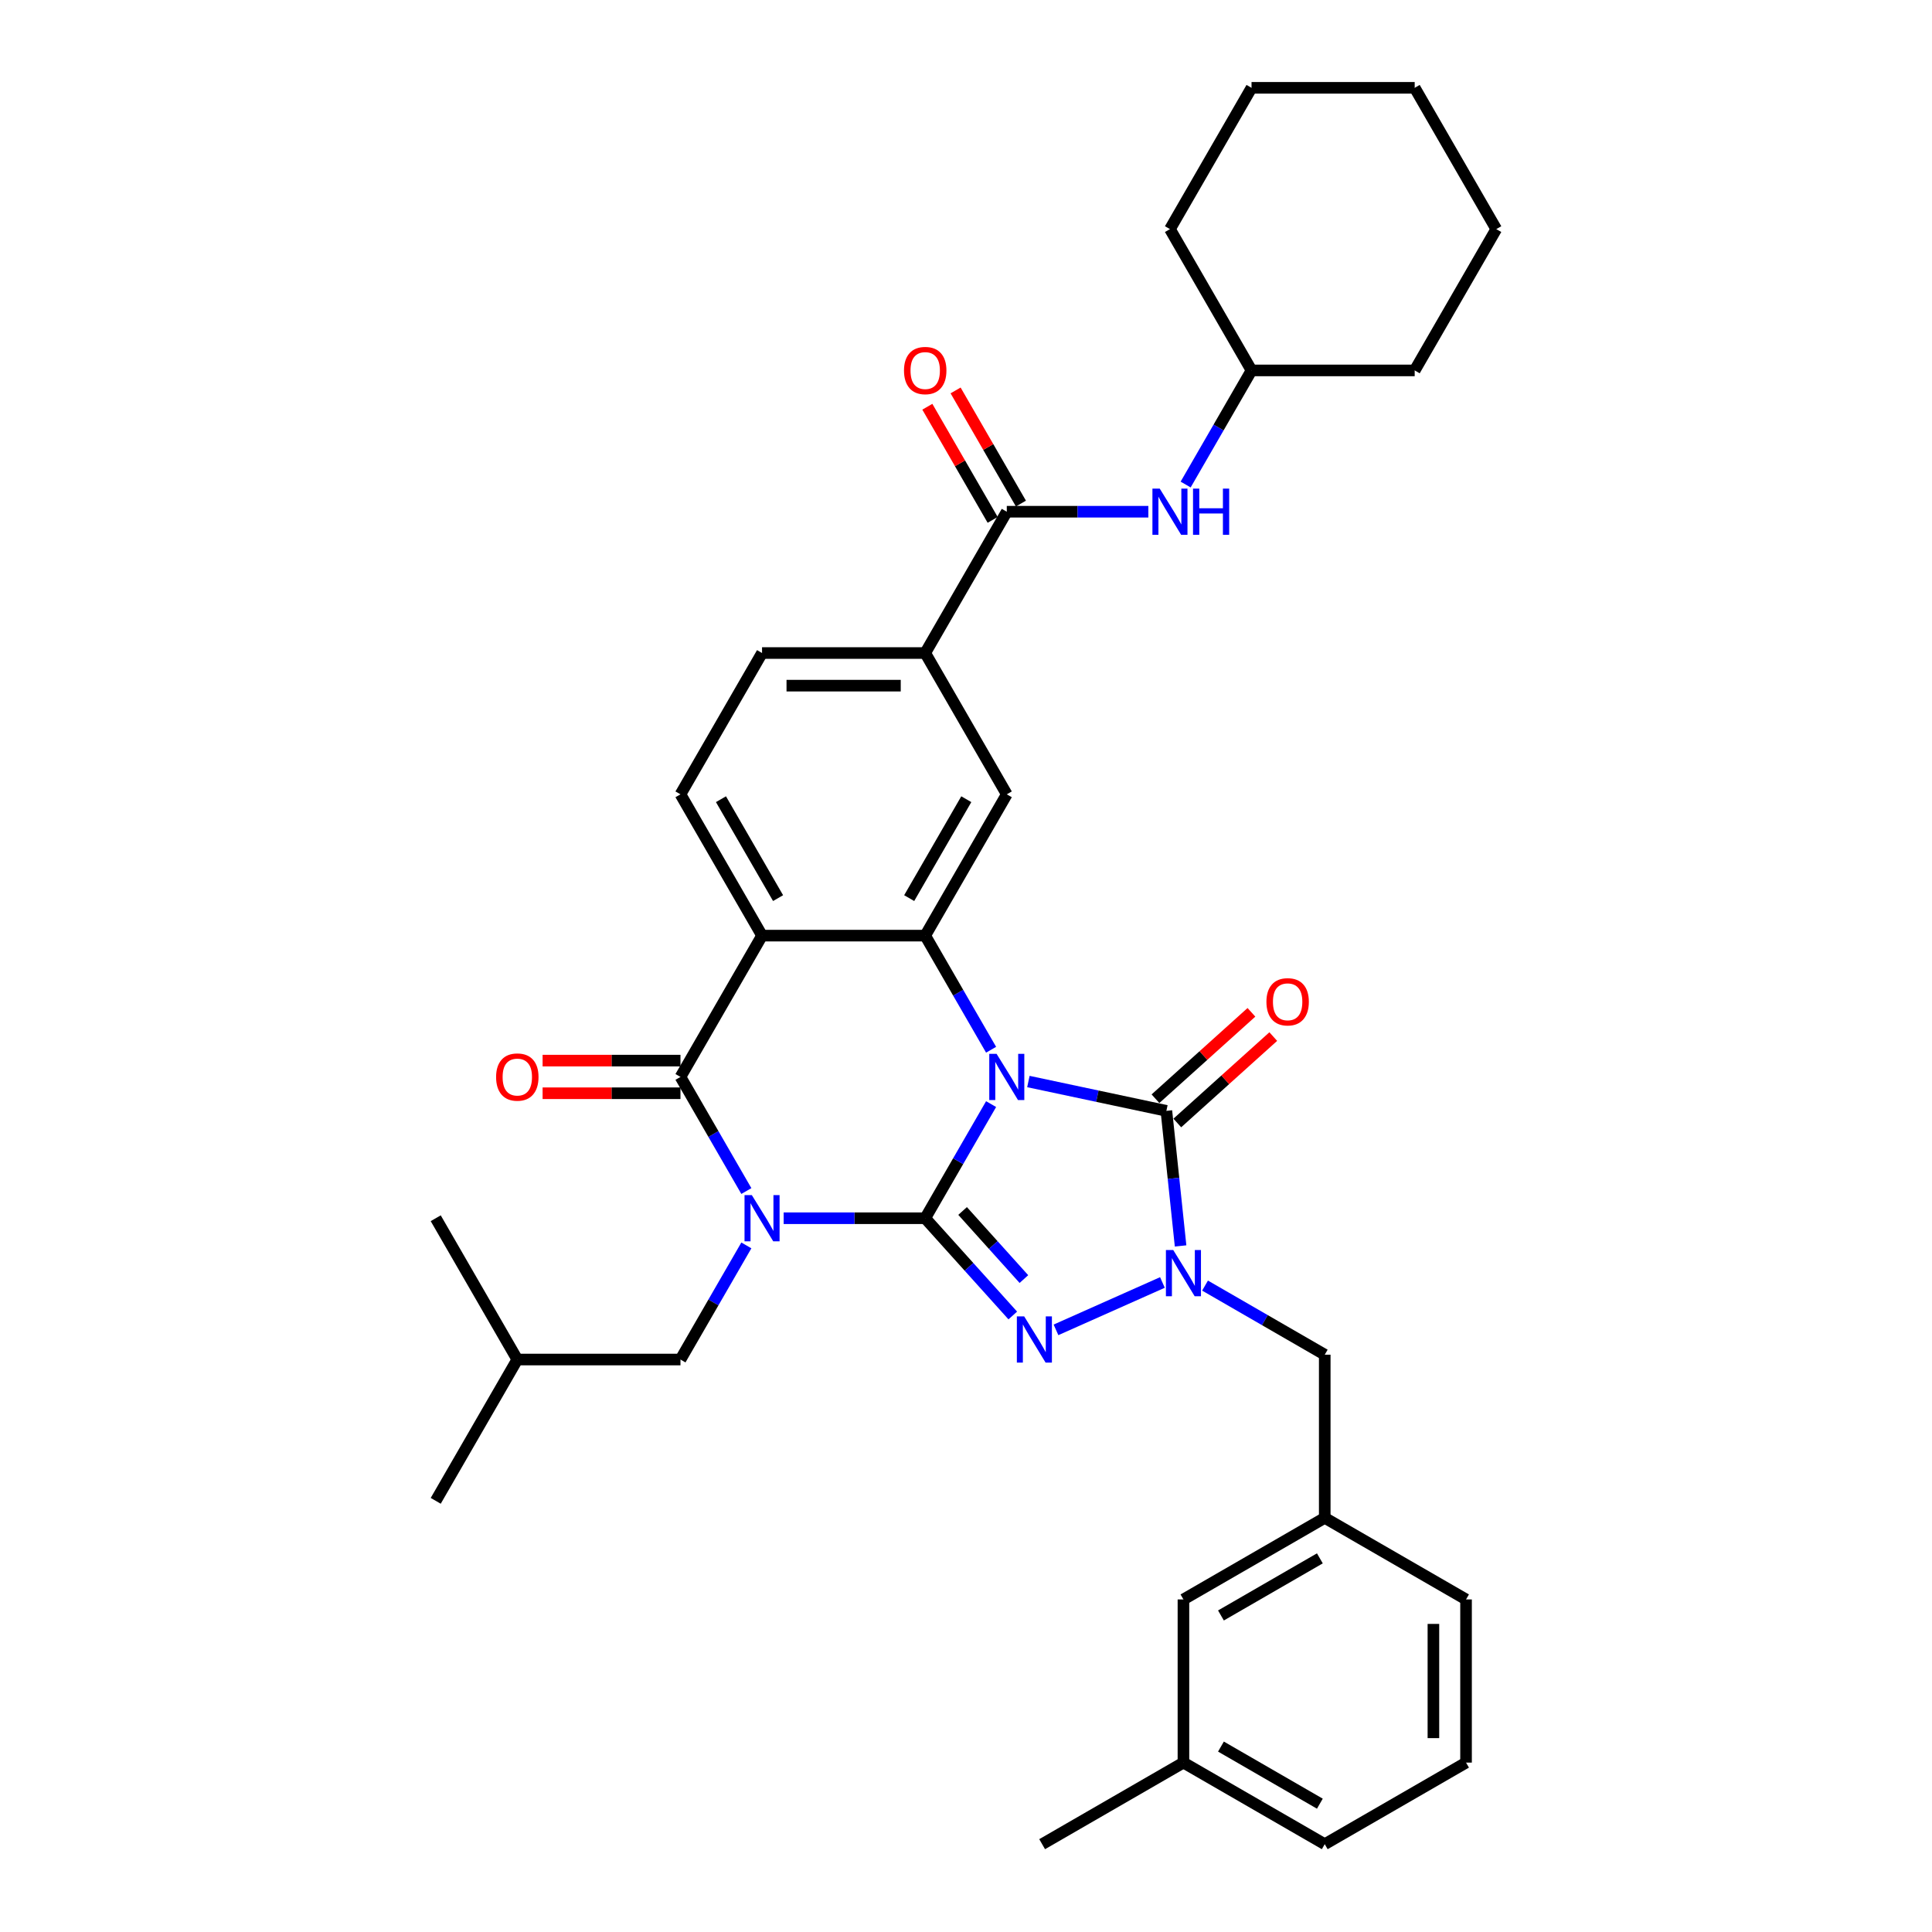 <?xml version='1.0' encoding='iso-8859-1'?>
<svg version='1.1' baseProfile='full'
              xmlns='http://www.w3.org/2000/svg'
                      xmlns:rdkit='http://www.rdkit.org/xml'
                      xmlns:xlink='http://www.w3.org/1999/xlink'
                  xml:space='preserve'
width='1000px' height='1000px' viewBox='0 0 1000 1000'>
<!-- END OF HEADER -->
<rect style='opacity:1.0;fill:#FFFFFF;stroke:none' width='1000' height='1000' x='0' y='0'> </rect>
<path class='bond-0' d='M 478.887,630.554 L 495.938,601.02' style='fill:none;fill-rule:evenodd;stroke:#000000;stroke-width:6px;stroke-linecap:butt;stroke-linejoin:miter;stroke-opacity:1' />
<path class='bond-0' d='M 495.938,601.02 L 512.99,571.486' style='fill:none;fill-rule:evenodd;stroke:#0000FF;stroke-width:6px;stroke-linecap:butt;stroke-linejoin:miter;stroke-opacity:1' />
<path class='bond-1' d='M 478.887,630.554 L 442.252,630.554' style='fill:none;fill-rule:evenodd;stroke:#000000;stroke-width:6px;stroke-linecap:butt;stroke-linejoin:miter;stroke-opacity:1' />
<path class='bond-1' d='M 442.252,630.554 L 405.617,630.554' style='fill:none;fill-rule:evenodd;stroke:#0000FF;stroke-width:6px;stroke-linecap:butt;stroke-linejoin:miter;stroke-opacity:1' />
<path class='bond-2' d='M 478.887,630.554 L 501.551,655.725' style='fill:none;fill-rule:evenodd;stroke:#000000;stroke-width:6px;stroke-linecap:butt;stroke-linejoin:miter;stroke-opacity:1' />
<path class='bond-2' d='M 501.551,655.725 L 524.215,680.896' style='fill:none;fill-rule:evenodd;stroke:#0000FF;stroke-width:6px;stroke-linecap:butt;stroke-linejoin:miter;stroke-opacity:1' />
<path class='bond-2' d='M 498.238,626.803 L 514.103,644.423' style='fill:none;fill-rule:evenodd;stroke:#000000;stroke-width:6px;stroke-linecap:butt;stroke-linejoin:miter;stroke-opacity:1' />
<path class='bond-2' d='M 514.103,644.423 L 529.968,662.042' style='fill:none;fill-rule:evenodd;stroke:#0000FF;stroke-width:6px;stroke-linecap:butt;stroke-linejoin:miter;stroke-opacity:1' />
<path class='bond-3' d='M 532.294,559.793 L 568.007,567.384' style='fill:none;fill-rule:evenodd;stroke:#0000FF;stroke-width:6px;stroke-linecap:butt;stroke-linejoin:miter;stroke-opacity:1' />
<path class='bond-3' d='M 568.007,567.384 L 603.719,574.975' style='fill:none;fill-rule:evenodd;stroke:#000000;stroke-width:6px;stroke-linecap:butt;stroke-linejoin:miter;stroke-opacity:1' />
<path class='bond-6' d='M 512.99,543.347 L 495.938,513.813' style='fill:none;fill-rule:evenodd;stroke:#0000FF;stroke-width:6px;stroke-linecap:butt;stroke-linejoin:miter;stroke-opacity:1' />
<path class='bond-6' d='M 495.938,513.813 L 478.887,484.279' style='fill:none;fill-rule:evenodd;stroke:#000000;stroke-width:6px;stroke-linecap:butt;stroke-linejoin:miter;stroke-opacity:1' />
<path class='bond-5' d='M 386.312,616.484 L 369.261,586.95' style='fill:none;fill-rule:evenodd;stroke:#0000FF;stroke-width:6px;stroke-linecap:butt;stroke-linejoin:miter;stroke-opacity:1' />
<path class='bond-5' d='M 369.261,586.95 L 352.209,557.416' style='fill:none;fill-rule:evenodd;stroke:#000000;stroke-width:6px;stroke-linecap:butt;stroke-linejoin:miter;stroke-opacity:1' />
<path class='bond-12' d='M 386.312,644.624 L 369.261,674.157' style='fill:none;fill-rule:evenodd;stroke:#0000FF;stroke-width:6px;stroke-linecap:butt;stroke-linejoin:miter;stroke-opacity:1' />
<path class='bond-12' d='M 369.261,674.157 L 352.209,703.691' style='fill:none;fill-rule:evenodd;stroke:#000000;stroke-width:6px;stroke-linecap:butt;stroke-linejoin:miter;stroke-opacity:1' />
<path class='bond-4' d='M 546.578,688.335 L 601.671,663.806' style='fill:none;fill-rule:evenodd;stroke:#0000FF;stroke-width:6px;stroke-linecap:butt;stroke-linejoin:miter;stroke-opacity:1' />
<path class='bond-15' d='M 609.37,581.251 L 634.205,558.889' style='fill:none;fill-rule:evenodd;stroke:#000000;stroke-width:6px;stroke-linecap:butt;stroke-linejoin:miter;stroke-opacity:1' />
<path class='bond-15' d='M 634.205,558.889 L 659.04,536.528' style='fill:none;fill-rule:evenodd;stroke:#FF0000;stroke-width:6px;stroke-linecap:butt;stroke-linejoin:miter;stroke-opacity:1' />
<path class='bond-15' d='M 598.068,568.699 L 622.903,546.337' style='fill:none;fill-rule:evenodd;stroke:#000000;stroke-width:6px;stroke-linecap:butt;stroke-linejoin:miter;stroke-opacity:1' />
<path class='bond-15' d='M 622.903,546.337 L 647.738,523.976' style='fill:none;fill-rule:evenodd;stroke:#FF0000;stroke-width:6px;stroke-linecap:butt;stroke-linejoin:miter;stroke-opacity:1' />
<path class='bond-35' d='M 603.719,574.975 L 607.394,609.935' style='fill:none;fill-rule:evenodd;stroke:#000000;stroke-width:6px;stroke-linecap:butt;stroke-linejoin:miter;stroke-opacity:1' />
<path class='bond-35' d='M 607.394,609.935 L 611.068,644.894' style='fill:none;fill-rule:evenodd;stroke:#0000FF;stroke-width:6px;stroke-linecap:butt;stroke-linejoin:miter;stroke-opacity:1' />
<path class='bond-14' d='M 623.728,665.42 L 654.706,683.305' style='fill:none;fill-rule:evenodd;stroke:#0000FF;stroke-width:6px;stroke-linecap:butt;stroke-linejoin:miter;stroke-opacity:1' />
<path class='bond-14' d='M 654.706,683.305 L 685.684,701.19' style='fill:none;fill-rule:evenodd;stroke:#000000;stroke-width:6px;stroke-linecap:butt;stroke-linejoin:miter;stroke-opacity:1' />
<path class='bond-7' d='M 352.209,557.416 L 394.435,484.279' style='fill:none;fill-rule:evenodd;stroke:#000000;stroke-width:6px;stroke-linecap:butt;stroke-linejoin:miter;stroke-opacity:1' />
<path class='bond-16' d='M 352.209,548.971 L 316.528,548.971' style='fill:none;fill-rule:evenodd;stroke:#000000;stroke-width:6px;stroke-linecap:butt;stroke-linejoin:miter;stroke-opacity:1' />
<path class='bond-16' d='M 316.528,548.971 L 280.848,548.971' style='fill:none;fill-rule:evenodd;stroke:#FF0000;stroke-width:6px;stroke-linecap:butt;stroke-linejoin:miter;stroke-opacity:1' />
<path class='bond-16' d='M 352.209,565.862 L 316.528,565.862' style='fill:none;fill-rule:evenodd;stroke:#000000;stroke-width:6px;stroke-linecap:butt;stroke-linejoin:miter;stroke-opacity:1' />
<path class='bond-16' d='M 316.528,565.862 L 280.848,565.862' style='fill:none;fill-rule:evenodd;stroke:#FF0000;stroke-width:6px;stroke-linecap:butt;stroke-linejoin:miter;stroke-opacity:1' />
<path class='bond-9' d='M 478.887,484.279 L 521.113,411.142' style='fill:none;fill-rule:evenodd;stroke:#000000;stroke-width:6px;stroke-linecap:butt;stroke-linejoin:miter;stroke-opacity:1' />
<path class='bond-9' d='M 470.593,464.863 L 500.152,413.667' style='fill:none;fill-rule:evenodd;stroke:#000000;stroke-width:6px;stroke-linecap:butt;stroke-linejoin:miter;stroke-opacity:1' />
<path class='bond-36' d='M 478.887,484.279 L 394.435,484.279' style='fill:none;fill-rule:evenodd;stroke:#000000;stroke-width:6px;stroke-linecap:butt;stroke-linejoin:miter;stroke-opacity:1' />
<path class='bond-11' d='M 394.435,484.279 L 352.209,411.142' style='fill:none;fill-rule:evenodd;stroke:#000000;stroke-width:6px;stroke-linecap:butt;stroke-linejoin:miter;stroke-opacity:1' />
<path class='bond-11' d='M 402.729,464.863 L 373.171,413.667' style='fill:none;fill-rule:evenodd;stroke:#000000;stroke-width:6px;stroke-linecap:butt;stroke-linejoin:miter;stroke-opacity:1' />
<path class='bond-8' d='M 521.113,264.867 L 478.887,338.004' style='fill:none;fill-rule:evenodd;stroke:#000000;stroke-width:6px;stroke-linecap:butt;stroke-linejoin:miter;stroke-opacity:1' />
<path class='bond-13' d='M 521.113,264.867 L 557.748,264.867' style='fill:none;fill-rule:evenodd;stroke:#000000;stroke-width:6px;stroke-linecap:butt;stroke-linejoin:miter;stroke-opacity:1' />
<path class='bond-13' d='M 557.748,264.867 L 594.383,264.867' style='fill:none;fill-rule:evenodd;stroke:#0000FF;stroke-width:6px;stroke-linecap:butt;stroke-linejoin:miter;stroke-opacity:1' />
<path class='bond-18' d='M 528.427,260.644 L 511.522,231.364' style='fill:none;fill-rule:evenodd;stroke:#000000;stroke-width:6px;stroke-linecap:butt;stroke-linejoin:miter;stroke-opacity:1' />
<path class='bond-18' d='M 511.522,231.364 L 494.616,202.083' style='fill:none;fill-rule:evenodd;stroke:#FF0000;stroke-width:6px;stroke-linecap:butt;stroke-linejoin:miter;stroke-opacity:1' />
<path class='bond-18' d='M 513.799,269.089 L 496.894,239.809' style='fill:none;fill-rule:evenodd;stroke:#000000;stroke-width:6px;stroke-linecap:butt;stroke-linejoin:miter;stroke-opacity:1' />
<path class='bond-18' d='M 496.894,239.809 L 479.989,210.528' style='fill:none;fill-rule:evenodd;stroke:#FF0000;stroke-width:6px;stroke-linecap:butt;stroke-linejoin:miter;stroke-opacity:1' />
<path class='bond-10' d='M 521.113,411.142 L 478.887,338.004' style='fill:none;fill-rule:evenodd;stroke:#000000;stroke-width:6px;stroke-linecap:butt;stroke-linejoin:miter;stroke-opacity:1' />
<path class='bond-37' d='M 478.887,338.004 L 394.435,338.004' style='fill:none;fill-rule:evenodd;stroke:#000000;stroke-width:6px;stroke-linecap:butt;stroke-linejoin:miter;stroke-opacity:1' />
<path class='bond-37' d='M 466.219,354.895 L 407.103,354.895' style='fill:none;fill-rule:evenodd;stroke:#000000;stroke-width:6px;stroke-linecap:butt;stroke-linejoin:miter;stroke-opacity:1' />
<path class='bond-17' d='M 352.209,411.142 L 394.435,338.004' style='fill:none;fill-rule:evenodd;stroke:#000000;stroke-width:6px;stroke-linecap:butt;stroke-linejoin:miter;stroke-opacity:1' />
<path class='bond-23' d='M 352.209,703.691 L 267.758,703.691' style='fill:none;fill-rule:evenodd;stroke:#000000;stroke-width:6px;stroke-linecap:butt;stroke-linejoin:miter;stroke-opacity:1' />
<path class='bond-21' d='M 613.688,250.797 L 630.739,221.263' style='fill:none;fill-rule:evenodd;stroke:#0000FF;stroke-width:6px;stroke-linecap:butt;stroke-linejoin:miter;stroke-opacity:1' />
<path class='bond-21' d='M 630.739,221.263 L 647.791,191.729' style='fill:none;fill-rule:evenodd;stroke:#000000;stroke-width:6px;stroke-linecap:butt;stroke-linejoin:miter;stroke-opacity:1' />
<path class='bond-19' d='M 685.684,701.19 L 685.684,785.642' style='fill:none;fill-rule:evenodd;stroke:#000000;stroke-width:6px;stroke-linecap:butt;stroke-linejoin:miter;stroke-opacity:1' />
<path class='bond-20' d='M 685.684,785.642 L 612.547,827.868' style='fill:none;fill-rule:evenodd;stroke:#000000;stroke-width:6px;stroke-linecap:butt;stroke-linejoin:miter;stroke-opacity:1' />
<path class='bond-20' d='M 683.159,806.603 L 631.963,836.161' style='fill:none;fill-rule:evenodd;stroke:#000000;stroke-width:6px;stroke-linecap:butt;stroke-linejoin:miter;stroke-opacity:1' />
<path class='bond-25' d='M 685.684,785.642 L 758.822,827.868' style='fill:none;fill-rule:evenodd;stroke:#000000;stroke-width:6px;stroke-linecap:butt;stroke-linejoin:miter;stroke-opacity:1' />
<path class='bond-22' d='M 612.547,827.868 L 612.547,912.32' style='fill:none;fill-rule:evenodd;stroke:#000000;stroke-width:6px;stroke-linecap:butt;stroke-linejoin:miter;stroke-opacity:1' />
<path class='bond-28' d='M 647.791,191.729 L 732.242,191.729' style='fill:none;fill-rule:evenodd;stroke:#000000;stroke-width:6px;stroke-linecap:butt;stroke-linejoin:miter;stroke-opacity:1' />
<path class='bond-29' d='M 647.791,191.729 L 605.565,118.592' style='fill:none;fill-rule:evenodd;stroke:#000000;stroke-width:6px;stroke-linecap:butt;stroke-linejoin:miter;stroke-opacity:1' />
<path class='bond-27' d='M 612.547,912.32 L 539.409,954.545' style='fill:none;fill-rule:evenodd;stroke:#000000;stroke-width:6px;stroke-linecap:butt;stroke-linejoin:miter;stroke-opacity:1' />
<path class='bond-38' d='M 612.547,912.32 L 685.684,954.545' style='fill:none;fill-rule:evenodd;stroke:#000000;stroke-width:6px;stroke-linecap:butt;stroke-linejoin:miter;stroke-opacity:1' />
<path class='bond-38' d='M 631.963,904.026 L 683.159,933.584' style='fill:none;fill-rule:evenodd;stroke:#000000;stroke-width:6px;stroke-linecap:butt;stroke-linejoin:miter;stroke-opacity:1' />
<path class='bond-30' d='M 267.758,703.691 L 225.532,776.829' style='fill:none;fill-rule:evenodd;stroke:#000000;stroke-width:6px;stroke-linecap:butt;stroke-linejoin:miter;stroke-opacity:1' />
<path class='bond-31' d='M 267.758,703.691 L 225.532,630.554' style='fill:none;fill-rule:evenodd;stroke:#000000;stroke-width:6px;stroke-linecap:butt;stroke-linejoin:miter;stroke-opacity:1' />
<path class='bond-24' d='M 758.822,912.32 L 758.822,827.868' style='fill:none;fill-rule:evenodd;stroke:#000000;stroke-width:6px;stroke-linecap:butt;stroke-linejoin:miter;stroke-opacity:1' />
<path class='bond-24' d='M 741.931,899.652 L 741.931,840.536' style='fill:none;fill-rule:evenodd;stroke:#000000;stroke-width:6px;stroke-linecap:butt;stroke-linejoin:miter;stroke-opacity:1' />
<path class='bond-26' d='M 758.822,912.32 L 685.684,954.545' style='fill:none;fill-rule:evenodd;stroke:#000000;stroke-width:6px;stroke-linecap:butt;stroke-linejoin:miter;stroke-opacity:1' />
<path class='bond-32' d='M 732.242,191.729 L 774.468,118.592' style='fill:none;fill-rule:evenodd;stroke:#000000;stroke-width:6px;stroke-linecap:butt;stroke-linejoin:miter;stroke-opacity:1' />
<path class='bond-33' d='M 605.565,118.592 L 647.791,45.455' style='fill:none;fill-rule:evenodd;stroke:#000000;stroke-width:6px;stroke-linecap:butt;stroke-linejoin:miter;stroke-opacity:1' />
<path class='bond-39' d='M 774.468,118.592 L 732.242,45.455' style='fill:none;fill-rule:evenodd;stroke:#000000;stroke-width:6px;stroke-linecap:butt;stroke-linejoin:miter;stroke-opacity:1' />
<path class='bond-34' d='M 647.791,45.455 L 732.242,45.455' style='fill:none;fill-rule:evenodd;stroke:#000000;stroke-width:6px;stroke-linecap:butt;stroke-linejoin:miter;stroke-opacity:1' />
<path  class='atom-1' d='M 515.826 545.458
L 523.663 558.126
Q 524.44 559.376, 525.69 561.639
Q 526.94 563.902, 527.008 564.037
L 527.008 545.458
L 530.183 545.458
L 530.183 569.375
L 526.906 569.375
L 518.495 555.525
Q 517.515 553.903, 516.468 552.045
Q 515.455 550.187, 515.151 549.613
L 515.151 569.375
L 512.043 569.375
L 512.043 545.458
L 515.826 545.458
' fill='#0000FF'/>
<path  class='atom-2' d='M 389.149 618.595
L 396.986 631.263
Q 397.763 632.513, 399.013 634.776
Q 400.262 637.04, 400.33 637.175
L 400.33 618.595
L 403.505 618.595
L 403.505 642.512
L 400.229 642.512
L 391.817 628.662
Q 390.838 627.041, 389.79 625.183
Q 388.777 623.325, 388.473 622.75
L 388.473 642.512
L 385.365 642.512
L 385.365 618.595
L 389.149 618.595
' fill='#0000FF'/>
<path  class='atom-3' d='M 530.11 681.355
L 537.947 694.023
Q 538.724 695.273, 539.974 697.536
Q 541.224 699.8, 541.291 699.935
L 541.291 681.355
L 544.466 681.355
L 544.466 705.272
L 541.19 705.272
L 532.778 691.422
Q 531.799 689.801, 530.751 687.943
Q 529.738 686.085, 529.434 685.51
L 529.434 705.272
L 526.326 705.272
L 526.326 681.355
L 530.11 681.355
' fill='#0000FF'/>
<path  class='atom-5' d='M 607.26 647.006
L 615.097 659.674
Q 615.874 660.923, 617.124 663.187
Q 618.374 665.45, 618.442 665.585
L 618.442 647.006
L 621.617 647.006
L 621.617 670.922
L 618.34 670.922
L 609.929 657.072
Q 608.949 655.451, 607.902 653.593
Q 606.889 651.735, 606.585 651.161
L 606.585 670.922
L 603.477 670.922
L 603.477 647.006
L 607.26 647.006
' fill='#0000FF'/>
<path  class='atom-14' d='M 600.278 252.908
L 608.115 265.576
Q 608.892 266.826, 610.142 269.089
Q 611.392 271.353, 611.459 271.488
L 611.459 252.908
L 614.635 252.908
L 614.635 276.825
L 611.358 276.825
L 602.947 262.975
Q 601.967 261.354, 600.92 259.496
Q 599.906 257.638, 599.602 257.063
L 599.602 276.825
L 596.495 276.825
L 596.495 252.908
L 600.278 252.908
' fill='#0000FF'/>
<path  class='atom-14' d='M 617.506 252.908
L 620.749 252.908
L 620.749 263.076
L 632.978 263.076
L 632.978 252.908
L 636.221 252.908
L 636.221 276.825
L 632.978 276.825
L 632.978 265.779
L 620.749 265.779
L 620.749 276.825
L 617.506 276.825
L 617.506 252.908
' fill='#0000FF'/>
<path  class='atom-16' d='M 655.5 518.533
Q 655.5 512.79, 658.338 509.581
Q 661.176 506.372, 666.479 506.372
Q 671.783 506.372, 674.62 509.581
Q 677.458 512.79, 677.458 518.533
Q 677.458 524.344, 674.587 527.654
Q 671.715 530.931, 666.479 530.931
Q 661.209 530.931, 658.338 527.654
Q 655.5 524.377, 655.5 518.533
M 666.479 528.228
Q 670.128 528.228, 672.087 525.796
Q 674.08 523.33, 674.08 518.533
Q 674.08 513.838, 672.087 511.473
Q 670.128 509.075, 666.479 509.075
Q 662.831 509.075, 660.838 511.439
Q 658.879 513.804, 658.879 518.533
Q 658.879 523.364, 660.838 525.796
Q 662.831 528.228, 666.479 528.228
' fill='#FF0000'/>
<path  class='atom-17' d='M 256.779 557.484
Q 256.779 551.741, 259.616 548.532
Q 262.454 545.323, 267.758 545.323
Q 273.061 545.323, 275.899 548.532
Q 278.736 551.741, 278.736 557.484
Q 278.736 563.294, 275.865 566.605
Q 272.994 569.882, 267.758 569.882
Q 262.488 569.882, 259.616 566.605
Q 256.779 563.328, 256.779 557.484
M 267.758 567.179
Q 271.406 567.179, 273.365 564.747
Q 275.358 562.281, 275.358 557.484
Q 275.358 552.788, 273.365 550.424
Q 271.406 548.025, 267.758 548.025
Q 264.109 548.025, 262.116 550.39
Q 260.157 552.755, 260.157 557.484
Q 260.157 562.315, 262.116 564.747
Q 264.109 567.179, 267.758 567.179
' fill='#FF0000'/>
<path  class='atom-19' d='M 467.908 191.797
Q 467.908 186.054, 470.746 182.845
Q 473.583 179.636, 478.887 179.636
Q 484.191 179.636, 487.028 182.845
Q 489.866 186.054, 489.866 191.797
Q 489.866 197.607, 486.994 200.918
Q 484.123 204.194, 478.887 204.194
Q 473.617 204.194, 470.746 200.918
Q 467.908 197.641, 467.908 191.797
M 478.887 201.492
Q 482.535 201.492, 484.495 199.06
Q 486.488 196.594, 486.488 191.797
Q 486.488 187.101, 484.495 184.737
Q 482.535 182.338, 478.887 182.338
Q 475.239 182.338, 473.246 184.703
Q 471.286 187.068, 471.286 191.797
Q 471.286 196.628, 473.246 199.06
Q 475.239 201.492, 478.887 201.492
' fill='#FF0000'/>
</svg>
